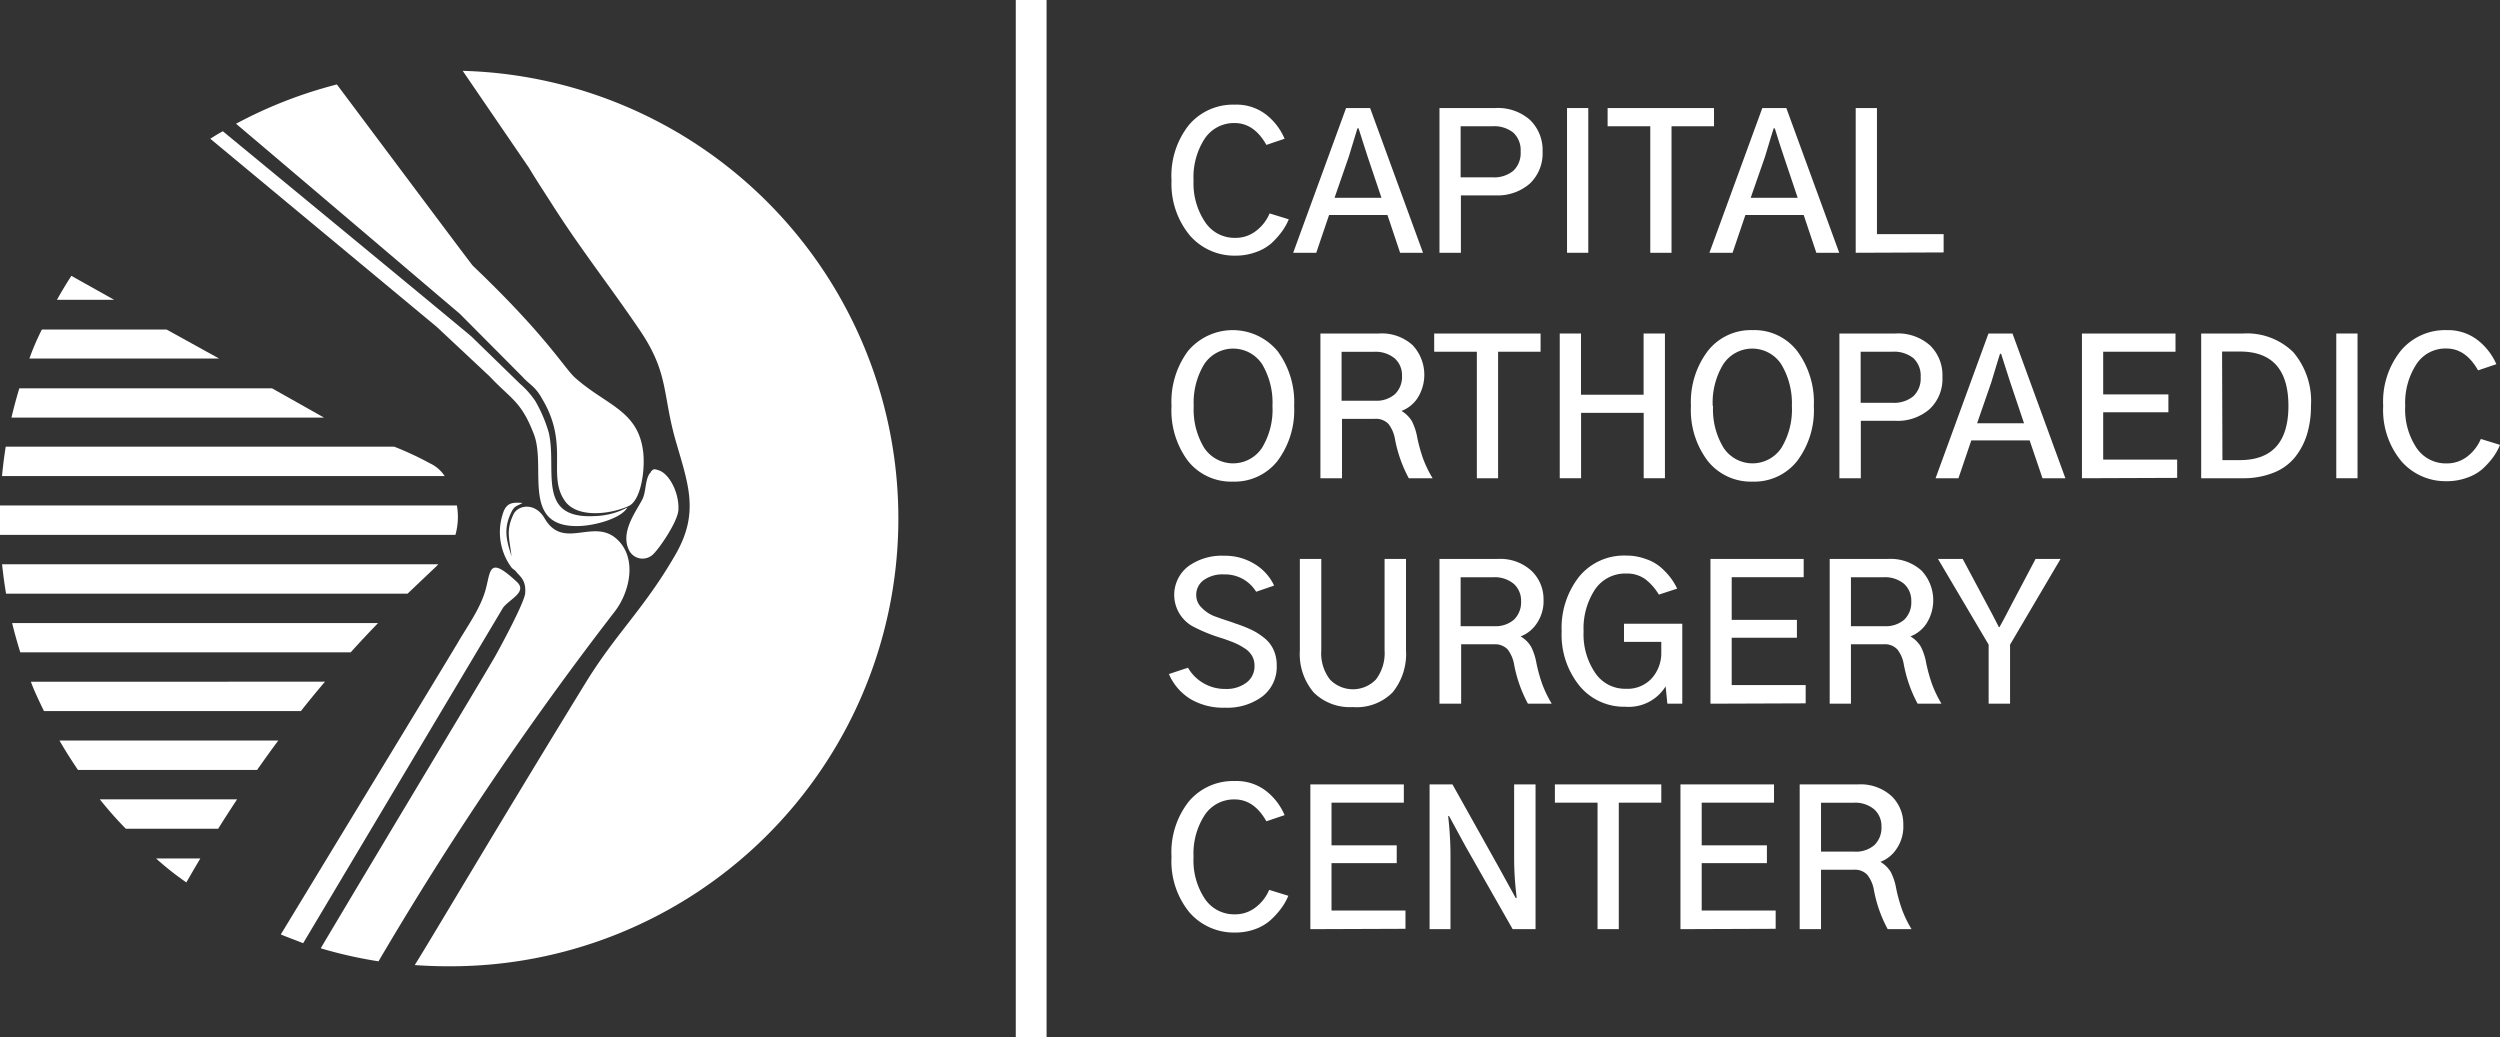<svg xmlns="http://www.w3.org/2000/svg" viewBox="0 0 288.3 119.6"><rect x="0" y="0" width="288.3" height="119.6" fill="#333333" stroke="none"/><defs><style>.cls-1,.cls-2{fill:#fff;}.cls-1{fill-rule:evenodd;}</style></defs><g id="Layer_2" data-name="Layer 2"><g id="LOGOS"><polygon class="cls-1" points="117.14 0 120.69 0 120.69 119.6 117.14 119.6 117.14 0 117.14 0"></polygon><path class="cls-1" d="M75.06,54.38c.31-.29.31-.34.89-.15,1.29.41,2.41,2.72,2.28,4.61-.1,1.36-2.2,4.42-2.92,5.09a1.74,1.74,0,0,1-2.77-.48c-1.09-2.19,1-4.69,1.6-6,.38-.89.27-2.4.92-3Zm-38,55a51.2,51.2,0,0,0,6.59,1.48A383,383,0,0,1,70.88,70.54c1.72-2.22,2.64-6.09.33-8.3-2.72-2.61-6.23,1.3-8.41-2.47-1.1-1.89-3.08-1.53-3.59-.45-.9,1.9-.45,2.79-.22,4.83C58.42,62.33,58,61,59,59c.35-.7.67-.65,1.26-1-1.17-.09-1.71,0-2.14.87a6.87,6.87,0,0,0,.62,6.22c.1.14.23.34.3.42l.42.33c.34.54,1.26.93,1.1,2.6-.12,1.12-2.85,6.16-3.44,7.21C55.93,77.76,45.48,95.06,37,109.33Zm-1-.3.62.19-.62-.19Zm-3.66-1.31c.84.34,1.69.66,2.56,1L58,70.1c.73-1,2.87-1.83,1.6-3-3.21-3-3-1.38-3.57.79S54,72.06,52.86,74c-.4.71-12.29,20.27-20.46,33.73ZM25.7,15.13c-.64.36-.83.48-1.45.87L50.36,37.69l6.11,5.72c2.49,2.65,3.65,2.86,5.11,6.7S60,60.91,66.83,60.66c1.8-.06,4.82-.87,5.53-2.15a8.34,8.34,0,0,1-3.72,1c-6.91.41-4.34-5.41-5.37-9.67a16.43,16.43,0,0,0-1.53-3.58,10.07,10.07,0,0,0-1.77-2l-5.58-5.43c-.25-.25-15.09-12.49-28.69-23.69ZM38.85,9.74a51.54,51.54,0,0,0-11.63,4.53C39.31,24.51,52.79,36,53,36.16l7.26,7.3c.37.43.83.77,1.24,1.16a5.47,5.47,0,0,1,1,1.34c3.22,5.33.53,8.94,2.69,11.87,1.41,1.9,5.06,1.51,7.23.56l0,0c1.48-.56,2-4.15,1.75-6.28-.57-4.8-4.28-5.36-7.85-8.55-1.27-1.13-3.22-4.74-11.8-12.92C54,30,45.78,19,38.85,9.74Z"></path><path class="cls-1" d="M8.23,31.81c-.58.9-1.14,1.82-1.66,2.76h6.59L8.23,31.81ZM4.83,38Q4,39.63,3.39,41.35H25.27L19.21,38Zm-2.6,6.78c-.34,1.11-.64,2.24-.91,3.38H37.37l-6-3.38ZM.66,51.51C.48,52.63.34,53.76.23,54.9H51.28a4.11,4.11,0,0,0-1.72-1.48,35.85,35.85,0,0,0-4.1-1.91ZM0,58.29c0,.5,0,1,0,1.5s0,1.26,0,1.89H52.52a7.71,7.71,0,0,0,.17-3.39Zm.24,6.78c.12,1.15.27,2.28.46,3.39H47c1-.95,2-1.9,3-2.85.2-.18.38-.36.55-.54Zm1.16,6.78c.28,1.16.6,2.29.94,3.38H40.44q1.53-1.7,3.16-3.38Zm2.16,6.77C4,79.8,4.55,80.93,5.07,82H34.7q1.34-1.7,2.78-3.39Zm3.3,6.78c.69,1.2,1.41,2.32,2.13,3.39H29.65c.79-1.13,1.6-2.26,2.44-3.39Zm4.65,6.78c1,1.25,2,2.38,3,3.39H25.16c.71-1.14,1.44-2.27,2.18-3.39ZM18,99a33.69,33.69,0,0,0,3.49,2.76c.53-.92,1.06-1.84,1.61-2.76Z"></path><path class="cls-1" d="M47.8,111.29c1.27.09,2.55.14,3.84.14A51.64,51.64,0,0,0,53.36,8.17L61,19.35c.8,1.35,2.17,3.43,2.62,4.14,3.31,5.22,6.79,9.6,10.21,14.66,3.3,4.9,2.56,7.29,4.07,12.6,1.48,5.15,2.78,8.36,0,13.2-3.64,6.31-6.82,9-10.44,14.91-10.26,16.72-17.78,29.5-19.63,32.43Z"></path><path class="cls-2" d="M135.1,20.81a9.43,9.43,0,0,1,2-6.39,6.66,6.66,0,0,1,5.29-2.35A5.58,5.58,0,0,1,146,13.21,7,7,0,0,1,148.14,16l-2.1.71q-1.42-2.52-3.66-2.52A4.05,4.05,0,0,0,138.92,16a8.16,8.16,0,0,0-1.28,4.82A8,8,0,0,0,139,25.65a4.06,4.06,0,0,0,3.43,1.78,3.81,3.81,0,0,0,2.44-.82,4.88,4.88,0,0,0,1.54-2l2.21.68a6.68,6.68,0,0,1-.82,1.45,9.3,9.3,0,0,1-1.22,1.35,5.53,5.53,0,0,1-1.79,1,6.67,6.67,0,0,1-2.31.39,6.79,6.79,0,0,1-5.26-2.32A9.31,9.31,0,0,1,135.1,20.81Z"></path><path class="cls-2" d="M149.13,29.15l6.1-16.69H158l6.1,16.69h-2.64L160,24.79h-6.73l-1.48,4.36Zm4.77-6.34h5.41l-1.59-4.73-.5-1.55c-.25-.78-.44-1.36-.55-1.73h-.13c-.17.56-.51,1.65-1,3.28Z"></path><path class="cls-2" d="M166,29.15V12.46h6.44a5.58,5.58,0,0,1,4,1.37,4.82,4.82,0,0,1,1.45,3.65,4.79,4.79,0,0,1-1.48,3.7,5.63,5.63,0,0,1-3.94,1.35h-4v6.62Zm2.44-8.7h3.68a3.48,3.48,0,0,0,2.39-.75,2.81,2.81,0,0,0,.85-2.22,2.76,2.76,0,0,0-.84-2.18,3.54,3.54,0,0,0-2.42-.74h-3.66Z"></path><path class="cls-2" d="M180.71,29.15V12.46h2.45V29.15Z"></path><path class="cls-2" d="M185.39,14.56v-2.1h12.27v2.1h-4.9V29.15h-2.45V14.56Z"></path><path class="cls-2" d="M197.13,29.15l6.1-16.69H206l6.1,16.69h-2.64L208,24.79h-6.72l-1.48,4.36Zm4.76-6.34h5.42l-1.59-4.73c-.09-.25-.26-.77-.51-1.55s-.43-1.36-.54-1.73h-.13c-.17.56-.52,1.65-1,3.28Z"></path><path class="cls-2" d="M214,29.15V12.46h2.45V27h7.69v2.11Z"></path><path class="cls-2" d="M135.1,46.81A9.78,9.78,0,0,1,137,40.48a6.73,6.73,0,0,1,10.32,0,9.87,9.87,0,0,1,1.92,6.35,9.75,9.75,0,0,1-1.93,6.34,6.3,6.3,0,0,1-5.14,2.37A6.36,6.36,0,0,1,137,53.16,9.75,9.75,0,0,1,135.1,46.81Zm2.56,0a8.48,8.48,0,0,0,1.21,4.84,4,4,0,0,0,6.66,0,8.43,8.43,0,0,0,1.21-4.84A8.65,8.65,0,0,0,145.55,42a4,4,0,0,0-6.68,0A8.5,8.5,0,0,0,137.66,46.81Z"></path><path class="cls-2" d="M152.27,55.15V38.46H159a5.31,5.31,0,0,1,3.9,1.34,5,5,0,0,1,.54,6.15,3.87,3.87,0,0,1-1.82,1.44,3.47,3.47,0,0,1,1.2,1.18,6.78,6.78,0,0,1,.62,1.9,18.42,18.42,0,0,0,.65,2.36,13,13,0,0,0,1.12,2.32h-2.75a15.59,15.59,0,0,1-1.59-4.51,4,4,0,0,0-.74-1.74,2,2,0,0,0-1.58-.6h-3.79v6.85Zm2.44-8.94h3.85a3.23,3.23,0,0,0,2.31-.76,2.78,2.78,0,0,0,.81-2.12,2.59,2.59,0,0,0-.84-2,3.48,3.48,0,0,0-2.39-.76h-3.74Z"></path><path class="cls-2" d="M165.39,40.56v-2.1h12.27v2.1h-4.9V55.15h-2.45V40.56Z"></path><path class="cls-2" d="M179.87,55.15V38.46h2.45v7.06h7.22V38.46H192V55.15h-2.45V47.61h-7.22v7.54Z"></path><path class="cls-2" d="M195,46.81a9.73,9.73,0,0,1,1.94-6.33,6.3,6.3,0,0,1,5.17-2.41,6.23,6.23,0,0,1,5.14,2.41,9.87,9.87,0,0,1,1.92,6.35,9.69,9.69,0,0,1-1.93,6.34,6.29,6.29,0,0,1-5.13,2.37,6.36,6.36,0,0,1-5.17-2.38A9.69,9.69,0,0,1,195,46.81Zm2.55,0a8.48,8.48,0,0,0,1.22,4.84,4,4,0,0,0,6.66,0,8.51,8.51,0,0,0,1.21-4.84A8.73,8.73,0,0,0,205.41,42a4,4,0,0,0-6.68,0A8.5,8.5,0,0,0,197.51,46.81Z"></path><path class="cls-2" d="M212.12,55.15V38.46h6.45a5.55,5.55,0,0,1,4,1.37A4.78,4.78,0,0,1,224,43.48a4.76,4.76,0,0,1-1.48,3.7,5.62,5.62,0,0,1-3.93,1.35h-4v6.62Zm2.45-8.7h3.67a3.5,3.5,0,0,0,2.4-.75,2.81,2.81,0,0,0,.85-2.22,2.76,2.76,0,0,0-.84-2.18,3.58,3.58,0,0,0-2.43-.74h-3.65Z"></path><path class="cls-2" d="M223.21,55.15l6.1-16.69h2.77l6.1,16.69h-2.64l-1.48-4.36h-6.73l-1.48,4.36ZM228,48.81h5.41l-1.59-4.73c-.09-.25-.25-.77-.5-1.55s-.44-1.36-.55-1.73h-.13c-.17.56-.52,1.65-1,3.28Z"></path><path class="cls-2" d="M240.09,55.15V38.46h10.79v2.1h-8.34v4.92h7.52v2.06h-7.52V53h8.53v2.11Z"></path><path class="cls-2" d="M253.84,55.15V38.46h4.82a7.64,7.64,0,0,1,5.79,2.14,8.71,8.71,0,0,1,2.05,6.21,11.12,11.12,0,0,1-.45,3.26,8,8,0,0,1-1.37,2.63,6,6,0,0,1-2.46,1.8,9.31,9.31,0,0,1-3.61.65Zm2.45-2.09h2q5.61,0,5.61-6.25t-5.56-6.27h-2.09Z"></path><path class="cls-2" d="M269.42,55.15V38.46h2.45V55.15Z"></path><path class="cls-2" d="M274.83,46.81a9.38,9.38,0,0,1,2.05-6.39,6.66,6.66,0,0,1,5.28-2.35,5.61,5.61,0,0,1,3.55,1.14A7.11,7.11,0,0,1,287.88,42l-2.11.71c-.95-1.68-2.16-2.52-3.65-2.52A4,4,0,0,0,278.66,42a8.16,8.16,0,0,0-1.29,4.82,8,8,0,0,0,1.31,4.84,4.06,4.06,0,0,0,3.44,1.78,3.83,3.83,0,0,0,2.44-.82,5,5,0,0,0,1.53-2l2.21.68a6.65,6.65,0,0,1-.81,1.45,9.4,9.4,0,0,1-1.23,1.35,5.33,5.33,0,0,1-1.79,1,6.67,6.67,0,0,1-2.31.39,6.75,6.75,0,0,1-5.25-2.32A9.26,9.26,0,0,1,274.83,46.81Z"></path><path class="cls-2" d="M134.8,77.73,137,77a4.82,4.82,0,0,0,1.76,1.77,4.92,4.92,0,0,0,2.56.68,3.81,3.81,0,0,0,2.42-.73,2.34,2.34,0,0,0,.93-1.93,2.28,2.28,0,0,0-.28-1.15,2.52,2.52,0,0,0-.87-.88,7.17,7.17,0,0,0-1.14-.62c-.36-.15-.84-.33-1.43-.53a18.58,18.58,0,0,1-3.48-1.42,4.16,4.16,0,0,1-.47-6.86,6.57,6.57,0,0,1,4.17-1.24,6.47,6.47,0,0,1,3.59,1,5.7,5.7,0,0,1,2.17,2.44l-2.07.71a4.21,4.21,0,0,0-3.71-2,3.74,3.74,0,0,0-2.34.66,2.08,2.08,0,0,0-.86,1.75,2,2,0,0,0,.68,1.48,4.11,4.11,0,0,0,1.29.88c.4.16,1.11.41,2.11.73l.49.18a15.9,15.9,0,0,1,1.74.68,7.46,7.46,0,0,1,1.46.91,3.71,3.71,0,0,1,1.12,1.37,4.22,4.22,0,0,1,.39,1.85,4.29,4.29,0,0,1-1.66,3.59,6.76,6.76,0,0,1-4.29,1.29,7.42,7.42,0,0,1-4-1A6.29,6.29,0,0,1,134.8,77.73Z"></path><path class="cls-2" d="M149.9,75V64.46h2.47V75a4.94,4.94,0,0,0,1,3.36,3.68,3.68,0,0,0,5.3,0,5,5,0,0,0,1-3.33V64.46h2.47V75a7,7,0,0,1-1.54,4.84A5.84,5.84,0,0,1,156,81.54a5.92,5.92,0,0,1-4.49-1.67A6.82,6.82,0,0,1,149.9,75Z"></path><path class="cls-2" d="M166,81.15V64.46h6.68a5.31,5.31,0,0,1,3.9,1.34A4.49,4.49,0,0,1,178,69.14a4.55,4.55,0,0,1-.82,2.81,3.87,3.87,0,0,1-1.82,1.44,3.47,3.47,0,0,1,1.2,1.18,6.78,6.78,0,0,1,.62,1.9,18.42,18.42,0,0,0,.65,2.36,13,13,0,0,0,1.12,2.32h-2.75a15.59,15.59,0,0,1-1.59-4.51,4,4,0,0,0-.74-1.74,2,2,0,0,0-1.58-.6h-3.79v6.85Zm2.44-8.94h3.85a3.23,3.23,0,0,0,2.31-.76,2.78,2.78,0,0,0,.81-2.12,2.59,2.59,0,0,0-.84-2,3.43,3.43,0,0,0-2.39-.76h-3.74Z"></path><path class="cls-2" d="M180.09,72.81a9.54,9.54,0,0,1,2-6.29,6.68,6.68,0,0,1,5.43-2.45,6.37,6.37,0,0,1,2.29.4,5.12,5.12,0,0,1,1.76,1,8.24,8.24,0,0,1,1.13,1.22,7.46,7.46,0,0,1,.71,1.19l-2.11.69a6.52,6.52,0,0,0-1.54-1.76,3.59,3.59,0,0,0-2.24-.67A4.2,4.2,0,0,0,183.92,68a8.17,8.17,0,0,0-1.3,4.81A7.89,7.89,0,0,0,184,77.66a4.14,4.14,0,0,0,3.48,1.77,3.81,3.81,0,0,0,2.95-1.15,4.37,4.37,0,0,0,1.15-2.82c0-.25,0-.73,0-1.44h-4.3V71.93H194v9.22h-1.72l-.2-2a5,5,0,0,1-4.66,2.35,6.63,6.63,0,0,1-5.23-2.36A9.34,9.34,0,0,1,180.09,72.81Z"></path><path class="cls-2" d="M197.25,81.15V64.46H208v2.1H199.7v4.92h7.52v2.06H199.7V79h8.53v2.11Z"></path><path class="cls-2" d="M211,81.15V64.46h6.69a5.32,5.32,0,0,1,3.9,1.34,5,5,0,0,1,.54,6.15,3.87,3.87,0,0,1-1.82,1.44,3.47,3.47,0,0,1,1.2,1.18,6.78,6.78,0,0,1,.62,1.9,18.42,18.42,0,0,0,.65,2.36,13.63,13.63,0,0,0,1.11,2.32h-2.75a15.59,15.59,0,0,1-1.59-4.51,3.8,3.8,0,0,0-.74-1.74,1.94,1.94,0,0,0-1.58-.6h-3.78v6.85Zm2.45-8.94h3.85a3.23,3.23,0,0,0,2.31-.76,2.77,2.77,0,0,0,.8-2.12,2.62,2.62,0,0,0-.83-2,3.43,3.43,0,0,0-2.39-.76h-3.74Z"></path><path class="cls-2" d="M223.49,64.46h2.85l2.67,5c.6,1.1,1.1,2.06,1.5,2.86h.07c.15-.28.32-.57.49-.89l.56-1.07.47-.9,2.64-5h2.88l-5.82,9.88v6.81h-2.47V74.34Z"></path><path class="cls-2" d="M135.1,98.81a9.43,9.43,0,0,1,2-6.39,6.66,6.66,0,0,1,5.29-2.35A5.58,5.58,0,0,1,146,91.21,7,7,0,0,1,148.14,94l-2.1.71q-1.42-2.52-3.66-2.52A4.05,4.05,0,0,0,138.92,94a8.16,8.16,0,0,0-1.28,4.82,8,8,0,0,0,1.31,4.84,4.06,4.06,0,0,0,3.43,1.78,3.81,3.81,0,0,0,2.44-.82,4.88,4.88,0,0,0,1.54-2l2.21.68a6.68,6.68,0,0,1-.82,1.45,9.3,9.3,0,0,1-1.22,1.35,5.53,5.53,0,0,1-1.79,1.05,6.67,6.67,0,0,1-2.31.39,6.79,6.79,0,0,1-5.26-2.32A9.31,9.31,0,0,1,135.1,98.81Z"></path><path class="cls-2" d="M151.11,107.15V90.46h10.78v2.1h-8.34v4.92h7.52v2.06h-7.52V105h8.53v2.11Z"></path><path class="cls-2" d="M164.86,107.15V90.46h2.64l5.39,9.64,1.89,3.44h.13a36.32,36.32,0,0,1-.3-4.79V90.46h2.47v16.69h-2.64L169,97.59l-1.89-3.48H167a39.93,39.93,0,0,1,.27,4.79v8.25Z"></path><path class="cls-2" d="M179.31,92.56v-2.1h12.27v2.1h-4.9v14.59h-2.45V92.56Z"></path><path class="cls-2" d="M193.79,107.15V90.46h10.79v2.1h-8.34v4.92h7.52v2.06h-7.52V105h8.53v2.11Z"></path><path class="cls-2" d="M207.54,107.15V90.46h6.69a5.31,5.31,0,0,1,3.9,1.34,4.49,4.49,0,0,1,1.36,3.34,4.55,4.55,0,0,1-.82,2.81,3.87,3.87,0,0,1-1.82,1.44,3.47,3.47,0,0,1,1.2,1.18,6.78,6.78,0,0,1,.62,1.9,18.42,18.42,0,0,0,.65,2.36,13,13,0,0,0,1.12,2.32h-2.75a15.3,15.3,0,0,1-1.59-4.51,3.91,3.91,0,0,0-.75-1.74,1.93,1.93,0,0,0-1.57-.6H210v6.85ZM210,98.21h3.85a3.23,3.23,0,0,0,2.31-.76,2.78,2.78,0,0,0,.81-2.12,2.59,2.59,0,0,0-.84-2,3.43,3.43,0,0,0-2.39-.76H210Z"></path></g></g></svg>